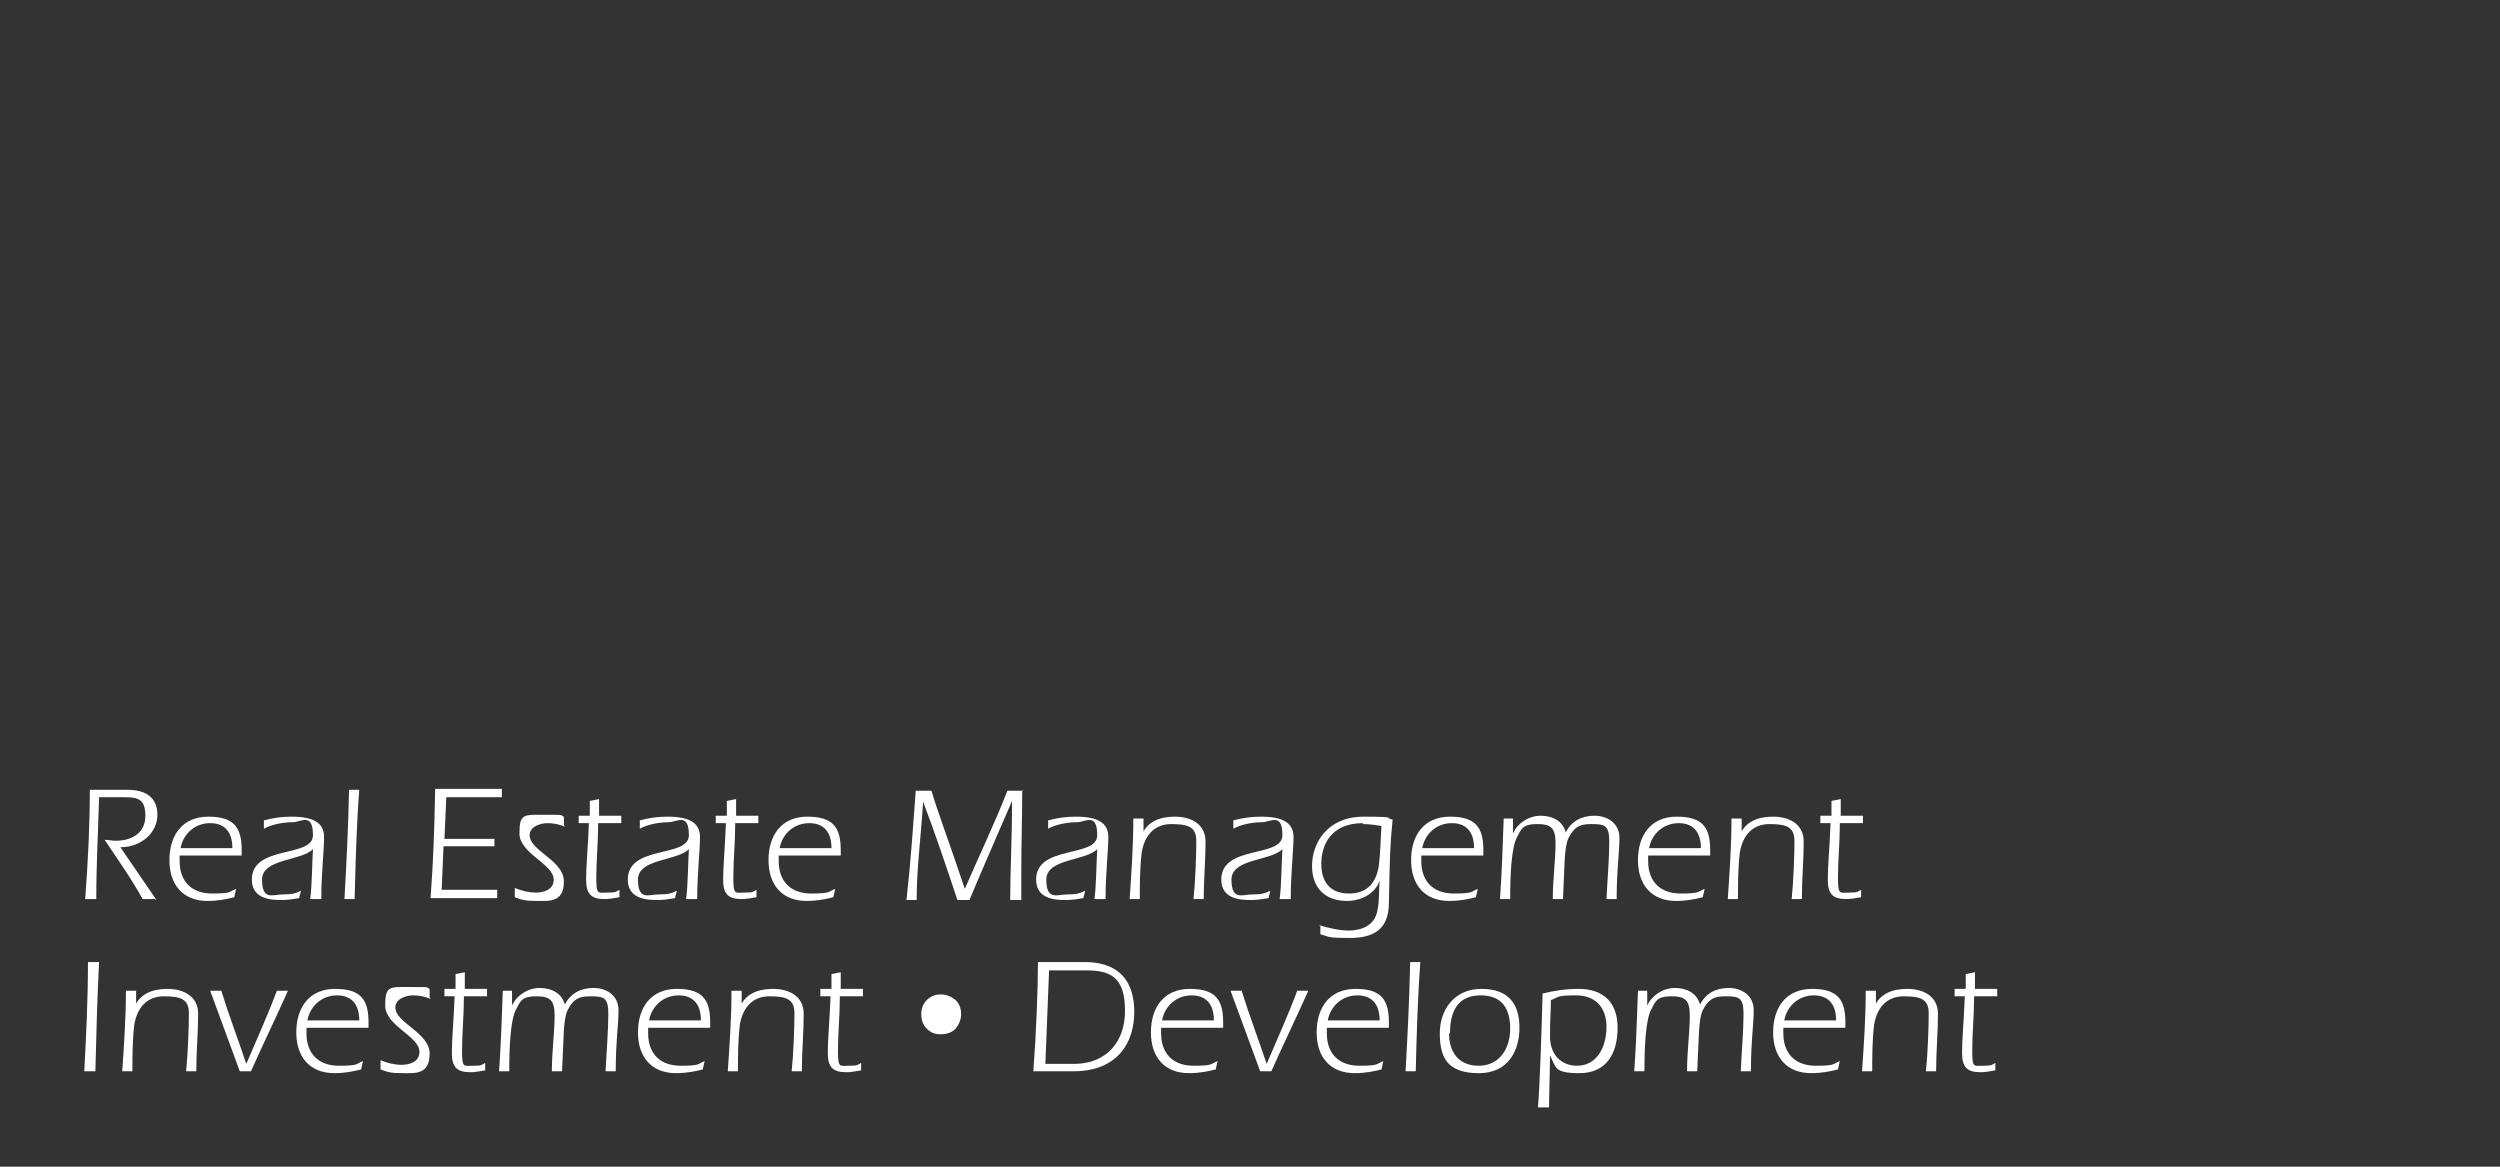 <?xml version="1.0" encoding="UTF-8"?>
<svg id="Layer_1" data-name="Layer 1" xmlns="http://www.w3.org/2000/svg" version="1.1" viewBox="0 0 270 126">
  <rect x="0" y="0" width="270" height="126" fill="#333333" stroke="none"/>
  <defs>
    <style>
      .cls-1 {
        fill: #fff;
        stroke-width: 0px;
      }
    </style>
  </defs>
  <path class="cls-1" d="M16.7,97.1h-1.3c-1.2-2.2-2.7-4.3-4.1-6.4.4,0,.8.1,1.2.1,1.7,0,3.2-.8,3.2-2.7s-.9-2-2.4-2h-2.6c-.1,3.7-.3,7.1-.3,11h-1.2c.3-4,.5-7.9.5-11.8h4.1c1.9,0,3.2.8,3.2,2.7s-1.7,3.5-4,3.5l3.9,5.7Z"/>
  <path class="cls-1" d="M19.4,92.3c0,.2,0,.4,0,.7,0,2.2,1.3,3.5,3.5,3.5s1.8-.2,2.6-.5l-.2.9c-.8.2-1.7.4-2.9.4-2.6,0-4.1-1.7-4.1-4.4s1.4-4.7,4.2-4.7,3.6,1.2,3.6,3.6v.6h-6.8ZM25.1,91.6c0-1.7-.8-2.7-2.4-2.7s-2.9,1.1-3.2,2.7h5.6Z"/>
  <path class="cls-1" d="M33.5,97.1c.2-1.5.2-3.7.3-5.4h0c-1.2,1.3-5.5,1-5.5,3.3s1.2,1.6,2.2,1.6,1.4-.1,2-.4l-.2.8c-.6.1-1.2.2-1.9.2-.9,0-3.2,0-3.2-2.2,0-3.8,6.6-2.3,6.6-4.8s-1.3-1.4-2.2-1.4-2.2.2-3.1.7v-.9c1.1-.3,2.1-.4,3-.4,2.4,0,3.5.7,3.5,2.2s-.3,3.9-.3,6.7h-1.1Z"/>
  <path class="cls-1" d="M37.2,97.1c.2-3.6.4-7.3.5-11.8h1.1c-.3,3.9-.4,7.9-.5,11.8h-1.1Z"/>
  <path class="cls-1" d="M47.9,90.6h5.5v.8h-5.5l-.2,4.7h2.7c1.2,0,1.8,0,3.3,0v.9h-7.2c.3-4,.4-7.1.5-11.8h7.2v.9c-.9,0-1.2,0-1.8,0h-4.2l-.2,4.5Z"/>
  <path class="cls-1" d="M61,89.3c-.6-.3-1.3-.4-1.9-.4s-1.9.3-1.9,1.3c0,1.7,3.7,2.7,3.7,5s-1.6,2.1-2.9,2.1-1.6-.1-2.4-.4v-1c.7.3,1.5.5,2.3.5s1.9-.3,1.9-1.4c0-1.7-3.7-2.8-3.7-5s.5-2,2.9-2,1.3,0,1.9.2v.9Z"/>
  <path class="cls-1" d="M64.6,89.1c0,1.9-.2,3.8-.2,5.7s.2,1.6,1.2,1.6.9-.1,1.3-.3v.8c-.6.1-1.1.2-1.6.2-1.5,0-2-.6-2-2.1s.2-3.4.3-6.1h-1.1v-.8h1.2v-1.6c0,0,1-.2,1-.2v1.8c0,0,2.4,0,2.4,0v.8h-2.5Z"/>
  <path class="cls-1" d="M74.1,97.1c.2-1.5.2-3.7.3-5.4h0c-1.2,1.3-5.5,1-5.5,3.3s1.2,1.6,2.2,1.6,1.4-.1,2-.4l-.2.8c-.6.1-1.2.2-1.9.2-.9,0-3.2,0-3.2-2.2,0-3.8,6.6-2.3,6.6-4.8s-1.3-1.4-2.2-1.4-2.2.2-3.1.7v-.9c1.1-.3,2.1-.4,3-.4,2.4,0,3.5.7,3.5,2.2s-.3,3.9-.3,6.7h-1.1Z"/>
  <path class="cls-1" d="M79.4,89.1c0,1.9-.2,3.8-.2,5.7s.2,1.6,1.2,1.6.9-.1,1.3-.3v.8c-.6.1-1.1.2-1.6.2-1.5,0-2-.6-2-2.1s.2-3.4.3-6.1h-1.1v-.8h1.2v-1.6c0,0,1-.2,1-.2v1.8c0,0,2.4,0,2.4,0v.8h-2.5Z"/>
  <path class="cls-1" d="M84.1,92.3c0,.2,0,.4,0,.7,0,2.2,1.3,3.5,3.5,3.5s1.8-.2,2.6-.5l-.2.9c-.8.2-1.7.4-2.9.4-2.6,0-4.1-1.7-4.1-4.4s1.4-4.7,4.2-4.7,3.6,1.2,3.6,3.6v.6h-6.8ZM89.8,91.6c0-1.7-.8-2.7-2.4-2.7s-2.9,1.1-3.2,2.7h5.6Z"/>
  <path class="cls-1" d="M110.4,85.3c0,2.9-.1,5.8-.1,8.7s0,2.1,0,3.2h-1.2c0-3.2.2-6.3.2-10.7h0c-1.5,3.5-3.1,7.1-4.6,10.7h-1.3c-1.2-3.6-2.4-7.2-3.7-10.6h0c-.3,4.5-.7,7.2-.7,10.6h-1.1c.5-4.5.7-7.9,1-11.8h1.7c.6,2.1,1.9,5.5,3.6,10.6,1.5-3.5,3.2-7,4.6-10.6h1.7Z"/>
  <path class="cls-1" d="M118.2,97.1c.2-1.5.2-3.7.3-5.4h0c-1.2,1.3-5.5,1-5.5,3.3s1.2,1.6,2.2,1.6,1.4-.1,2-.4l-.2.8c-.6.1-1.2.2-1.9.2-.9,0-3.2,0-3.2-2.2,0-3.8,6.6-2.3,6.6-4.8s-1.3-1.4-2.2-1.4-2.2.2-3.1.7v-.9c1.1-.3,2.1-.4,3-.4,2.4,0,3.5.7,3.5,2.2s-.3,3.9-.3,6.7h-1.1Z"/>
  <path class="cls-1" d="M123.3,90.2h0c.6-1.5,2-2,3.6-2s3.3.7,3.3,2.7-.2,4.1-.2,6.2h-1.1c.2-1.9.3-4.8.3-6.3s-.9-1.8-2.7-1.8-2.9,1.2-3.2,3.1c-.2,1.7-.2,3.4-.2,5h-1.1c.2-2.9.4-5.8.4-8.7h1.1v1.8Z"/>
  <path class="cls-1" d="M138.2,97.1c.2-1.5.2-3.7.3-5.4h0c-1.2,1.3-5.5,1-5.5,3.3s1.2,1.6,2.2,1.6,1.4-.1,2-.4l-.2.8c-.6.1-1.2.2-1.9.2-.9,0-3.2,0-3.2-2.2,0-3.8,6.6-2.3,6.6-4.8s-1.3-1.4-2.2-1.4-2.2.2-3.1.7v-.9c1.1-.3,2.1-.4,3-.4,2.4,0,3.5.7,3.5,2.2s-.3,3.9-.3,6.7h-1.1Z"/>
  <path class="cls-1" d="M142.4,99.9c1,.3,2.2.6,3.3.6s2.6-.4,3-1.9c.3-1.1.2-2.4.3-3.5h0c-.5,1.5-2.1,2.2-3.5,2.2-2.4,0-3.8-1.4-3.8-3.8s1.6-5.3,5.6-5.3,2.1.2,3.1.3c-.3,3.1-.3,4.3-.4,9,0,2.9-1.7,3.8-4.2,3.8s-2.1-.1-3.2-.4v-1ZM147.2,88.9c-3.5,0-4.5,2.4-4.5,4.4s1,3.2,3,3.2,2.9-1.2,3.2-2.9c.2-1.5.2-3,.3-4.4-.7-.1-1.3-.2-2-.2Z"/>
  <path class="cls-1" d="M153.5,92.3c0,.2,0,.4,0,.7,0,2.2,1.3,3.5,3.5,3.5s1.8-.2,2.6-.5l-.2.9c-.8.2-1.7.4-2.9.4-2.6,0-4.1-1.7-4.1-4.4s1.4-4.7,4.2-4.7,3.6,1.2,3.6,3.6v.6h-6.8ZM159.2,91.6c0-1.7-.8-2.7-2.4-2.7s-2.9,1.1-3.2,2.7h5.6Z"/>
  <path class="cls-1" d="M163.4,90h0c.5-1.1,1.7-1.9,3-1.9s2.4.6,2.7,1.8h0c.6-1.2,1.7-1.8,3.1-1.8s2.7.8,2.7,2.4-.3,3.3-.3,6.6h-1.1c.1-2.1.3-4.4.3-6.2s-.5-1.9-2-1.9-1.9.6-2.4,1.5c-.5,1.1-.4,3-.6,6.6h-1.1c0-2.1.3-4.3.3-6s-.5-2.1-2-2.1-1.7.5-2.1,1.3c-.7,1.1-.8,4.4-.8,6.8h-1.1c.2-2.9.3-5.8.4-8.7h1v1.7Z"/>
  <path class="cls-1" d="M178,92.3c0,.2,0,.4,0,.7,0,2.2,1.3,3.5,3.5,3.5s1.8-.2,2.6-.5l-.2.9c-.8.2-1.7.4-2.9.4-2.6,0-4.1-1.7-4.1-4.4s1.4-4.7,4.2-4.7,3.6,1.2,3.6,3.6v.6h-6.8ZM183.7,91.6c0-1.7-.8-2.7-2.4-2.7s-2.9,1.1-3.2,2.7h5.6Z"/>
  <path class="cls-1" d="M187.9,90.2h0c.6-1.5,2-2,3.6-2s3.3.7,3.3,2.7-.2,4.1-.2,6.2h-1.1c.2-1.9.3-4.8.3-6.3s-.9-1.8-2.7-1.8-2.9,1.2-3.2,3.1c-.2,1.7-.2,3.4-.2,5h-1.1c.2-2.9.4-5.8.4-8.7h1.1v1.8Z"/>
  <path class="cls-1" d="M198.7,89.1c0,1.9-.2,3.8-.2,5.7s.2,1.6,1.2,1.6.9-.1,1.3-.3v.8c-.6.1-1.1.2-1.6.2-1.5,0-2-.6-2-2.1s.2-3.4.3-6.1h-1.1v-.8h1.2v-1.6c0,0,1-.2,1-.2v1.8c0,0,2.4,0,2.4,0v.8h-2.5Z"/>
  <path class="cls-1" d="M10.7,103.9c-.2,3.9-.3,7.9-.4,11.8h-1.2c.2-3.8.4-7.6.4-11.8h1.2Z"/>
  <path class="cls-1" d="M14.5,108.8h0c.6-1.5,2-2,3.6-2s3.3.7,3.3,2.7-.2,4.1-.2,6.2h-1.1c.2-1.9.3-4.8.3-6.3s-.9-1.8-2.7-1.8-2.9,1.2-3.2,3.1c-.2,1.7-.2,3.4-.2,5h-1.1c.2-2.9.4-5.8.4-8.7h1.1v1.8Z"/>
  <path class="cls-1" d="M25.9,115.7l-3.2-8.7h1.2c.8,2.6,1.8,5.2,2.7,7.9,1.1-2.6,2.3-5.2,3.3-7.9h1.2c-1.3,2.9-2.7,5.8-4,8.7h-1.3Z"/>
  <path class="cls-1" d="M33.1,110.9c0,.2,0,.4,0,.7,0,2.2,1.3,3.5,3.5,3.5s1.8-.2,2.6-.5l-.2.9c-.8.2-1.7.4-2.9.4-2.6,0-4.1-1.7-4.1-4.4s1.4-4.7,4.2-4.7,3.6,1.2,3.6,3.6v.6h-6.8ZM38.8,110.2c0-1.7-.8-2.7-2.4-2.7s-2.9,1.1-3.2,2.7h5.6Z"/>
  <path class="cls-1" d="M46.5,107.9c-.6-.3-1.3-.4-1.9-.4s-1.9.3-1.9,1.3c0,1.7,3.7,2.7,3.7,5s-1.6,2.1-2.9,2.1-1.6-.1-2.4-.4v-1c.7.3,1.5.5,2.3.5s1.9-.3,1.9-1.4c0-1.7-3.7-2.8-3.7-5s.5-2,2.9-2,1.3,0,1.9.2v.9Z"/>
  <path class="cls-1" d="M50.1,107.8c0,1.9-.2,3.8-.2,5.7s.2,1.6,1.2,1.6.9-.1,1.3-.3v.8c-.6.1-1.1.2-1.6.2-1.5,0-2-.6-2-2.1s.2-3.4.3-6.1h-1.1v-.8h1.2v-1.6c0,0,1-.2,1-.2v1.8c0,0,2.4,0,2.4,0v.8h-2.5Z"/>
  <path class="cls-1" d="M55.3,108.6h0c.5-1.1,1.7-1.9,3-1.9s2.4.6,2.7,1.8h0c.6-1.2,1.7-1.8,3.1-1.8s2.7.8,2.7,2.4-.3,3.3-.3,6.6h-1.1c.1-2.1.3-4.4.3-6.2s-.5-1.9-2-1.9-1.9.6-2.4,1.5c-.5,1.1-.4,3-.6,6.6h-1.1c0-2.1.3-4.3.3-6s-.5-2.1-2-2.1-1.7.5-2.1,1.3c-.7,1.1-.8,4.4-.8,6.8h-1.1c.2-2.9.3-5.8.4-8.7h1v1.7Z"/>
  <path class="cls-1" d="M70,110.9c0,.2,0,.4,0,.7,0,2.2,1.3,3.5,3.5,3.5s1.8-.2,2.6-.5l-.2.9c-.8.2-1.7.4-2.9.4-2.6,0-4.1-1.7-4.1-4.4s1.4-4.7,4.2-4.7,3.6,1.2,3.6,3.6v.6h-6.8ZM75.7,110.2c0-1.7-.8-2.7-2.4-2.7s-2.9,1.1-3.2,2.7h5.6Z"/>
  <path class="cls-1" d="M79.9,108.8h0c.6-1.5,2-2,3.6-2s3.3.7,3.3,2.7-.2,4.1-.2,6.2h-1.1c.2-1.9.3-4.8.3-6.3s-.9-1.8-2.7-1.8-2.9,1.2-3.2,3.1c-.2,1.7-.2,3.4-.2,5h-1.1c.2-2.9.4-5.8.4-8.7h1.1v1.8Z"/>
  <path class="cls-1" d="M90.7,107.8c0,1.9-.2,3.8-.2,5.7s.2,1.6,1.2,1.6.9-.1,1.3-.3v.8c-.6.1-1.1.2-1.6.2-1.5,0-2-.6-2-2.1s.2-3.4.3-6.1h-1.1v-.8h1.2v-1.6c0,0,1-.2,1-.2v1.8c0,0,2.4,0,2.4,0v.8h-2.5Z"/>
  <path class="cls-1" d="M99.5,109.5c0-.6.2-1.1.6-1.5.4-.4.9-.6,1.5-.6s1.1.2,1.6.6c.4.4.6.9.6,1.5s-.2,1.1-.6,1.6c-.4.4-.9.6-1.6.6s-1.1-.2-1.5-.6-.6-.9-.6-1.6Z"/>
  <path class="cls-1" d="M111.6,115.7c.3-3.9.5-8.9.5-11.8h5c4.7,0,5.4,3.2,5.4,5.4,0,3.2-1.7,6.4-6.6,6.4h-4.3ZM112.8,114.9h3.2c3.5,0,5.5-2.4,5.5-5.7s-1.2-4.4-4.1-4.4h-4.1l-.4,10.1Z"/>
  <path class="cls-1" d="M125.4,110.9c0,.2,0,.4,0,.7,0,2.2,1.3,3.5,3.5,3.5s1.8-.2,2.6-.5l-.2.9c-.8.2-1.7.4-2.9.4-2.6,0-4.1-1.7-4.1-4.4s1.4-4.7,4.2-4.7,3.6,1.2,3.6,3.6v.6h-6.8ZM131.1,110.2c0-1.7-.8-2.7-2.4-2.7s-2.9,1.1-3.2,2.7h5.6Z"/>
  <path class="cls-1" d="M136.1,115.7l-3.2-8.7h1.2c.8,2.6,1.8,5.2,2.7,7.9,1.1-2.6,2.3-5.2,3.3-7.9h1.2c-1.3,2.9-2.7,5.8-4,8.7h-1.3Z"/>
  <path class="cls-1" d="M143.3,110.9c0,.2,0,.4,0,.7,0,2.2,1.3,3.5,3.5,3.5s1.8-.2,2.6-.5l-.2.9c-.8.2-1.7.4-2.9.4-2.6,0-4.1-1.7-4.1-4.4s1.4-4.7,4.2-4.7,3.6,1.2,3.6,3.6v.6h-6.8ZM149,110.2c0-1.7-.8-2.7-2.4-2.7s-2.9,1.1-3.2,2.7h5.6Z"/>
  <path class="cls-1" d="M151.8,115.7c.2-3.6.4-7.3.5-11.8h1.1c-.3,3.9-.4,7.9-.5,11.8h-1.1Z"/>
  <path class="cls-1" d="M164.1,111c0,2.2-1,4.9-4.4,4.9s-4.2-1.7-4.2-4.3,1.6-4.8,4.5-4.8,4.1,1.6,4.1,4.2ZM156.5,111.6c0,2,1,3.5,3.2,3.5s3.4-1.8,3.4-4-.9-3.6-3.2-3.6-3.3,1.5-3.3,4.1Z"/>
  <path class="cls-1" d="M166.1,119.6c.2-2.3.4-8.5.5-12.3,1.2-.3,2.5-.5,3.9-.5,2.5,0,4.2,1.3,4.2,4.2s-1.3,4.9-4.1,4.9-2.5-.6-3.2-1.9h0c0,1.6-.1,4-.1,5.6h-1.1ZM167.4,111.9c0,2.2,1.4,3.2,2.9,3.2,2.3,0,3.2-2.2,3.2-4.2s-1.1-3.4-3.3-3.4-1.8.2-2.7.5c0,1-.1,2.1-.1,3.9Z"/>
  <path class="cls-1" d="M177.9,108.6h0c.5-1.1,1.7-1.9,3-1.9s2.4.6,2.7,1.8h0c.6-1.2,1.7-1.8,3.1-1.8s2.7.8,2.7,2.4-.3,3.3-.3,6.6h-1.1c.1-2.1.3-4.4.3-6.2s-.5-1.9-2-1.9-1.9.6-2.4,1.5c-.5,1.1-.4,3-.6,6.6h-1.1c0-2.1.3-4.3.3-6s-.5-2.1-2-2.1-1.7.5-2.1,1.3c-.7,1.1-.8,4.4-.8,6.8h-1.1c.2-2.9.3-5.8.4-8.7h1v1.7Z"/>
  <path class="cls-1" d="M192.6,110.9c0,.2,0,.4,0,.7,0,2.2,1.3,3.5,3.5,3.5s1.8-.2,2.6-.5l-.2.9c-.8.2-1.7.4-2.9.4-2.6,0-4.1-1.7-4.1-4.4s1.4-4.7,4.2-4.7,3.6,1.2,3.6,3.6v.6h-6.8ZM198.3,110.2c0-1.7-.8-2.7-2.4-2.7s-2.9,1.1-3.2,2.7h5.6Z"/>
  <path class="cls-1" d="M202.4,108.8h0c.6-1.5,2-2,3.6-2s3.3.7,3.3,2.7-.2,4.1-.2,6.2h-1.1c.2-1.9.3-4.8.3-6.3s-.9-1.8-2.7-1.8-2.9,1.2-3.2,3.1c-.2,1.7-.2,3.4-.2,5h-1.1c.2-2.9.4-5.8.4-8.7h1.1v1.8Z"/>
  <path class="cls-1" d="M213.2,107.8c0,1.9-.2,3.8-.2,5.7s.2,1.6,1.2,1.6.9-.1,1.3-.3v.8c-.6.1-1.1.2-1.6.2-1.5,0-2-.6-2-2.1s.2-3.4.3-6.1h-1.1v-.8h1.2v-1.6c0,0,1-.2,1-.2v1.8c0,0,2.4,0,2.4,0v.8h-2.5Z"/>
</svg>